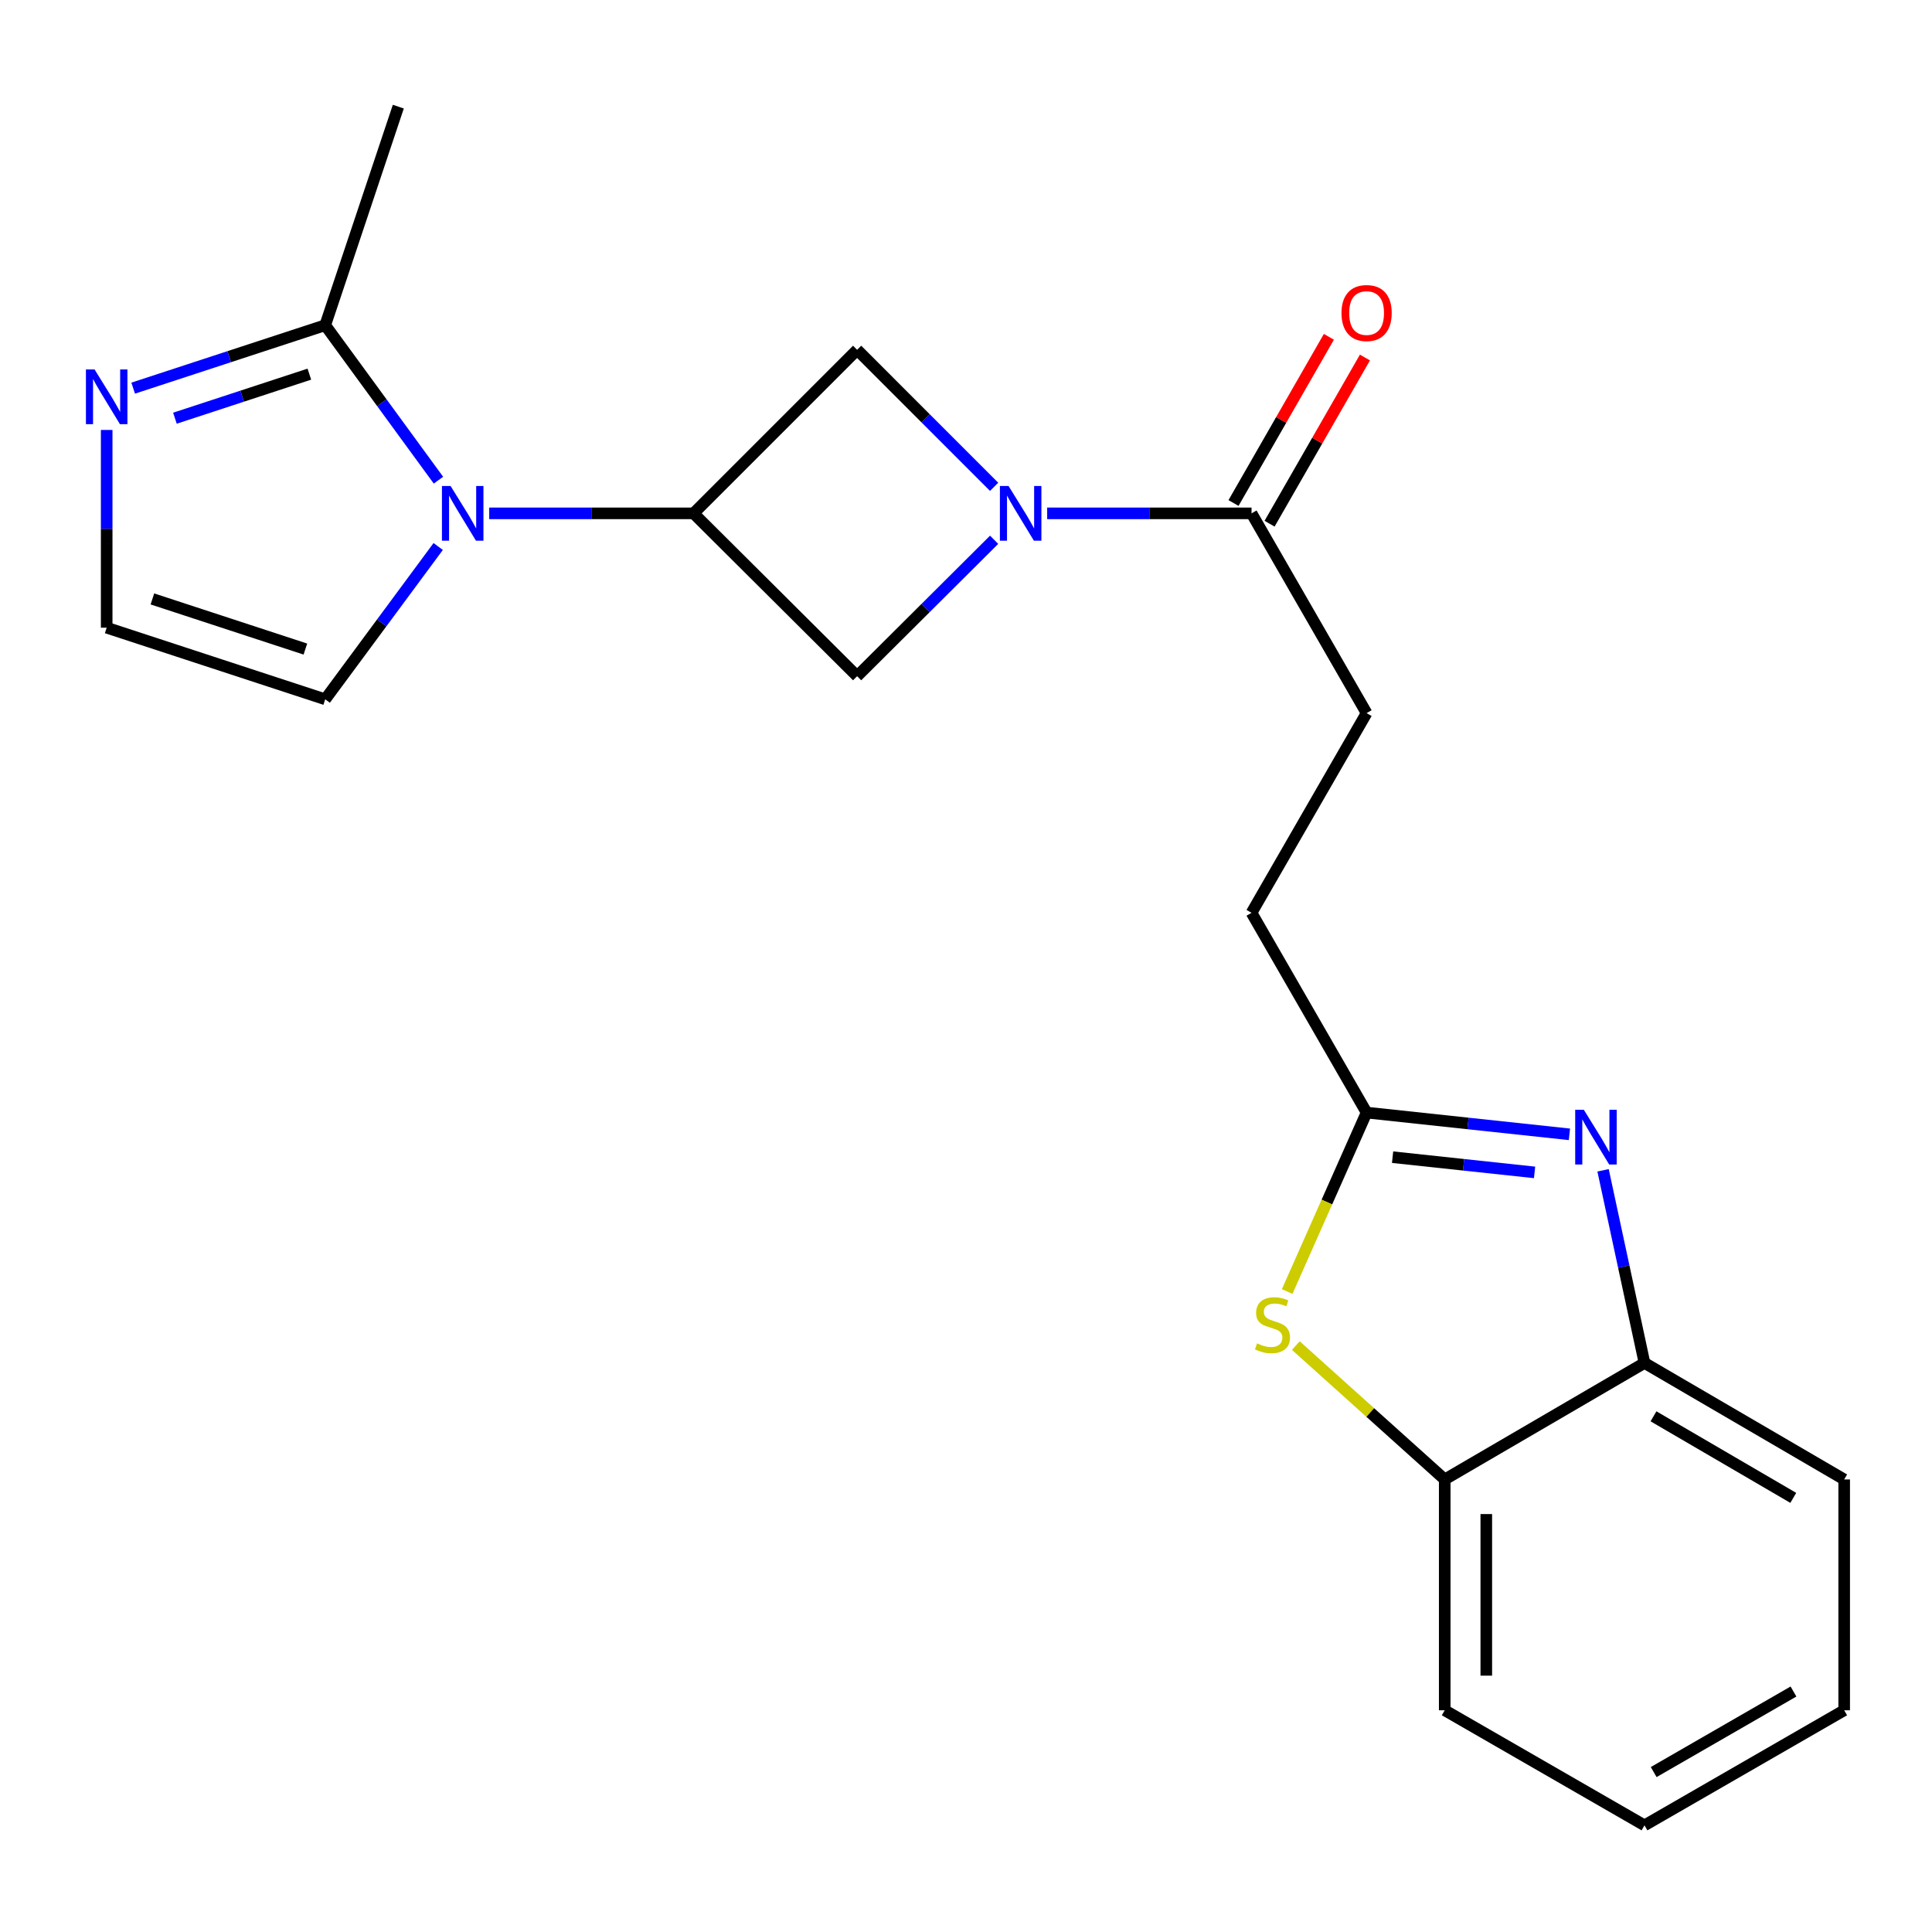 <?xml version='1.0' encoding='iso-8859-1'?>
<svg version='1.1' baseProfile='full'
              xmlns='http://www.w3.org/2000/svg'
                      xmlns:rdkit='http://www.rdkit.org/xml'
                      xmlns:xlink='http://www.w3.org/1999/xlink'
                  xml:space='preserve'
width='1000px' height='1000px' viewBox='0 0 1000 1000'>
<!-- END OF HEADER -->
<rect style='opacity:1.0;fill:#FFFFFF;stroke:none' width='1000' height='1000' x='0' y='0'> </rect>
<path class='bond-1' d='M 253.219,265.713 L 306.104,265.713' style='fill:none;fill-rule:evenodd;stroke:#0000FF;stroke-width:6px;stroke-linecap:butt;stroke-linejoin:miter;stroke-opacity:1' />
<path class='bond-1' d='M 306.104,265.713 L 358.99,265.713' style='fill:none;fill-rule:evenodd;stroke:#000000;stroke-width:6px;stroke-linecap:butt;stroke-linejoin:miter;stroke-opacity:1' />
<path class='bond-5' d='M 226.941,248.537 L 197.637,208.433' style='fill:none;fill-rule:evenodd;stroke:#0000FF;stroke-width:6px;stroke-linecap:butt;stroke-linejoin:miter;stroke-opacity:1' />
<path class='bond-5' d='M 197.637,208.433 L 168.332,168.328' style='fill:none;fill-rule:evenodd;stroke:#000000;stroke-width:6px;stroke-linecap:butt;stroke-linejoin:miter;stroke-opacity:1' />
<path class='bond-13' d='M 226.81,282.865 L 197.571,322.413' style='fill:none;fill-rule:evenodd;stroke:#0000FF;stroke-width:6px;stroke-linecap:butt;stroke-linejoin:miter;stroke-opacity:1' />
<path class='bond-13' d='M 197.571,322.413 L 168.332,361.962' style='fill:none;fill-rule:evenodd;stroke:#000000;stroke-width:6px;stroke-linecap:butt;stroke-linejoin:miter;stroke-opacity:1' />
<path class='bond-0' d='M 514.553,251.978 L 479.099,216.518' style='fill:none;fill-rule:evenodd;stroke:#0000FF;stroke-width:6px;stroke-linecap:butt;stroke-linejoin:miter;stroke-opacity:1' />
<path class='bond-0' d='M 479.099,216.518 L 443.644,181.059' style='fill:none;fill-rule:evenodd;stroke:#000000;stroke-width:6px;stroke-linecap:butt;stroke-linejoin:miter;stroke-opacity:1' />
<path class='bond-6' d='M 542.014,265.713 L 594.905,265.713' style='fill:none;fill-rule:evenodd;stroke:#0000FF;stroke-width:6px;stroke-linecap:butt;stroke-linejoin:miter;stroke-opacity:1' />
<path class='bond-6' d='M 594.905,265.713 L 647.796,265.713' style='fill:none;fill-rule:evenodd;stroke:#000000;stroke-width:6px;stroke-linecap:butt;stroke-linejoin:miter;stroke-opacity:1' />
<path class='bond-23' d='M 514.56,279.381 L 479.102,314.689' style='fill:none;fill-rule:evenodd;stroke:#0000FF;stroke-width:6px;stroke-linecap:butt;stroke-linejoin:miter;stroke-opacity:1' />
<path class='bond-23' d='M 479.102,314.689 L 443.644,349.996' style='fill:none;fill-rule:evenodd;stroke:#000000;stroke-width:6px;stroke-linecap:butt;stroke-linejoin:miter;stroke-opacity:1' />
<path class='bond-8' d='M 358.99,265.713 L 443.644,349.996' style='fill:none;fill-rule:evenodd;stroke:#000000;stroke-width:6px;stroke-linecap:butt;stroke-linejoin:miter;stroke-opacity:1' />
<path class='bond-9' d='M 358.99,265.713 L 443.644,181.059' style='fill:none;fill-rule:evenodd;stroke:#000000;stroke-width:6px;stroke-linecap:butt;stroke-linejoin:miter;stroke-opacity:1' />
<path class='bond-2' d='M 812.333,587.127 L 759.841,581.498' style='fill:none;fill-rule:evenodd;stroke:#0000FF;stroke-width:6px;stroke-linecap:butt;stroke-linejoin:miter;stroke-opacity:1' />
<path class='bond-2' d='M 759.841,581.498 L 707.348,575.868' style='fill:none;fill-rule:evenodd;stroke:#000000;stroke-width:6px;stroke-linecap:butt;stroke-linejoin:miter;stroke-opacity:1' />
<path class='bond-2' d='M 794.291,606.832 L 757.547,602.891' style='fill:none;fill-rule:evenodd;stroke:#0000FF;stroke-width:6px;stroke-linecap:butt;stroke-linejoin:miter;stroke-opacity:1' />
<path class='bond-2' d='M 757.547,602.891 L 720.802,598.951' style='fill:none;fill-rule:evenodd;stroke:#000000;stroke-width:6px;stroke-linecap:butt;stroke-linejoin:miter;stroke-opacity:1' />
<path class='bond-10' d='M 829.745,605.747 L 840.465,655.601' style='fill:none;fill-rule:evenodd;stroke:#0000FF;stroke-width:6px;stroke-linecap:butt;stroke-linejoin:miter;stroke-opacity:1' />
<path class='bond-10' d='M 840.465,655.601 L 851.184,705.456' style='fill:none;fill-rule:evenodd;stroke:#000000;stroke-width:6px;stroke-linecap:butt;stroke-linejoin:miter;stroke-opacity:1' />
<path class='bond-3' d='M 707.348,575.868 L 647.796,472.471' style='fill:none;fill-rule:evenodd;stroke:#000000;stroke-width:6px;stroke-linecap:butt;stroke-linejoin:miter;stroke-opacity:1' />
<path class='bond-4' d='M 707.348,575.868 L 686.793,622.18' style='fill:none;fill-rule:evenodd;stroke:#000000;stroke-width:6px;stroke-linecap:butt;stroke-linejoin:miter;stroke-opacity:1' />
<path class='bond-4' d='M 686.793,622.18 L 666.238,668.491' style='fill:none;fill-rule:evenodd;stroke:#CCCC00;stroke-width:6px;stroke-linecap:butt;stroke-linejoin:miter;stroke-opacity:1' />
<path class='bond-11' d='M 670.715,696.471 L 709.251,731.116' style='fill:none;fill-rule:evenodd;stroke:#CCCC00;stroke-width:6px;stroke-linecap:butt;stroke-linejoin:miter;stroke-opacity:1' />
<path class='bond-11' d='M 709.251,731.116 L 747.787,765.761' style='fill:none;fill-rule:evenodd;stroke:#000000;stroke-width:6px;stroke-linecap:butt;stroke-linejoin:miter;stroke-opacity:1' />
<path class='bond-7' d='M 168.332,168.328 L 118.633,184.615' style='fill:none;fill-rule:evenodd;stroke:#000000;stroke-width:6px;stroke-linecap:butt;stroke-linejoin:miter;stroke-opacity:1' />
<path class='bond-7' d='M 118.633,184.615 L 68.933,200.901' style='fill:none;fill-rule:evenodd;stroke:#0000FF;stroke-width:6px;stroke-linecap:butt;stroke-linejoin:miter;stroke-opacity:1' />
<path class='bond-7' d='M 160.123,193.66 L 125.333,205.061' style='fill:none;fill-rule:evenodd;stroke:#000000;stroke-width:6px;stroke-linecap:butt;stroke-linejoin:miter;stroke-opacity:1' />
<path class='bond-7' d='M 125.333,205.061 L 90.543,216.461' style='fill:none;fill-rule:evenodd;stroke:#0000FF;stroke-width:6px;stroke-linecap:butt;stroke-linejoin:miter;stroke-opacity:1' />
<path class='bond-17' d='M 168.332,168.328 L 206.165,55.201' style='fill:none;fill-rule:evenodd;stroke:#000000;stroke-width:6px;stroke-linecap:butt;stroke-linejoin:miter;stroke-opacity:1' />
<path class='bond-14' d='M 657.127,271.068 L 681.81,228.059' style='fill:none;fill-rule:evenodd;stroke:#000000;stroke-width:6px;stroke-linecap:butt;stroke-linejoin:miter;stroke-opacity:1' />
<path class='bond-14' d='M 681.81,228.059 L 706.492,185.051' style='fill:none;fill-rule:evenodd;stroke:#FF0000;stroke-width:6px;stroke-linecap:butt;stroke-linejoin:miter;stroke-opacity:1' />
<path class='bond-14' d='M 638.466,260.358 L 663.148,217.35' style='fill:none;fill-rule:evenodd;stroke:#000000;stroke-width:6px;stroke-linecap:butt;stroke-linejoin:miter;stroke-opacity:1' />
<path class='bond-14' d='M 663.148,217.35 L 687.831,174.341' style='fill:none;fill-rule:evenodd;stroke:#FF0000;stroke-width:6px;stroke-linecap:butt;stroke-linejoin:miter;stroke-opacity:1' />
<path class='bond-15' d='M 647.796,265.713 L 707.348,369.11' style='fill:none;fill-rule:evenodd;stroke:#000000;stroke-width:6px;stroke-linecap:butt;stroke-linejoin:miter;stroke-opacity:1' />
<path class='bond-22' d='M 55.217,222.543 L 55.217,273.719' style='fill:none;fill-rule:evenodd;stroke:#0000FF;stroke-width:6px;stroke-linecap:butt;stroke-linejoin:miter;stroke-opacity:1' />
<path class='bond-22' d='M 55.217,273.719 L 55.217,324.894' style='fill:none;fill-rule:evenodd;stroke:#000000;stroke-width:6px;stroke-linecap:butt;stroke-linejoin:miter;stroke-opacity:1' />
<path class='bond-18' d='M 851.184,705.456 L 954.545,765.761' style='fill:none;fill-rule:evenodd;stroke:#000000;stroke-width:6px;stroke-linecap:butt;stroke-linejoin:miter;stroke-opacity:1' />
<path class='bond-18' d='M 855.845,733.086 L 928.198,775.299' style='fill:none;fill-rule:evenodd;stroke:#000000;stroke-width:6px;stroke-linecap:butt;stroke-linejoin:miter;stroke-opacity:1' />
<path class='bond-24' d='M 851.184,705.456 L 747.787,765.761' style='fill:none;fill-rule:evenodd;stroke:#000000;stroke-width:6px;stroke-linecap:butt;stroke-linejoin:miter;stroke-opacity:1' />
<path class='bond-19' d='M 747.787,765.761 L 747.787,885.235' style='fill:none;fill-rule:evenodd;stroke:#000000;stroke-width:6px;stroke-linecap:butt;stroke-linejoin:miter;stroke-opacity:1' />
<path class='bond-19' d='M 769.303,783.682 L 769.303,867.314' style='fill:none;fill-rule:evenodd;stroke:#000000;stroke-width:6px;stroke-linecap:butt;stroke-linejoin:miter;stroke-opacity:1' />
<path class='bond-12' d='M 55.217,324.894 L 168.332,361.962' style='fill:none;fill-rule:evenodd;stroke:#000000;stroke-width:6px;stroke-linecap:butt;stroke-linejoin:miter;stroke-opacity:1' />
<path class='bond-12' d='M 78.885,310.008 L 158.065,335.955' style='fill:none;fill-rule:evenodd;stroke:#000000;stroke-width:6px;stroke-linecap:butt;stroke-linejoin:miter;stroke-opacity:1' />
<path class='bond-16' d='M 707.348,369.11 L 647.796,472.471' style='fill:none;fill-rule:evenodd;stroke:#000000;stroke-width:6px;stroke-linecap:butt;stroke-linejoin:miter;stroke-opacity:1' />
<path class='bond-20' d='M 954.545,765.761 L 954.545,885.235' style='fill:none;fill-rule:evenodd;stroke:#000000;stroke-width:6px;stroke-linecap:butt;stroke-linejoin:miter;stroke-opacity:1' />
<path class='bond-21' d='M 747.787,885.235 L 851.184,944.799' style='fill:none;fill-rule:evenodd;stroke:#000000;stroke-width:6px;stroke-linecap:butt;stroke-linejoin:miter;stroke-opacity:1' />
<path class='bond-25' d='M 954.545,885.235 L 851.184,944.799' style='fill:none;fill-rule:evenodd;stroke:#000000;stroke-width:6px;stroke-linecap:butt;stroke-linejoin:miter;stroke-opacity:1' />
<path class='bond-25' d='M 928.298,875.528 L 855.945,917.222' style='fill:none;fill-rule:evenodd;stroke:#000000;stroke-width:6px;stroke-linecap:butt;stroke-linejoin:miter;stroke-opacity:1' />
<path  class='atom-0' d='M 233.231 251.553
L 242.511 266.553
Q 243.431 268.033, 244.911 270.713
Q 246.391 273.393, 246.471 273.553
L 246.471 251.553
L 250.231 251.553
L 250.231 279.873
L 246.351 279.873
L 236.391 263.473
Q 235.231 261.553, 233.991 259.353
Q 232.791 257.153, 232.431 256.473
L 232.431 279.873
L 228.751 279.873
L 228.751 251.553
L 233.231 251.553
' fill='#0000FF'/>
<path  class='atom-1' d='M 522.026 251.553
L 531.306 266.553
Q 532.226 268.033, 533.706 270.713
Q 535.186 273.393, 535.266 273.553
L 535.266 251.553
L 539.026 251.553
L 539.026 279.873
L 535.146 279.873
L 525.186 263.473
Q 524.026 261.553, 522.786 259.353
Q 521.586 257.153, 521.226 256.473
L 521.226 279.873
L 517.546 279.873
L 517.546 251.553
L 522.026 251.553
' fill='#0000FF'/>
<path  class='atom-3' d='M 819.798 574.439
L 829.078 589.439
Q 829.998 590.919, 831.478 593.599
Q 832.958 596.279, 833.038 596.439
L 833.038 574.439
L 836.798 574.439
L 836.798 602.759
L 832.918 602.759
L 822.958 586.359
Q 821.798 584.439, 820.558 582.239
Q 819.358 580.039, 818.998 579.359
L 818.998 602.759
L 815.318 602.759
L 815.318 574.439
L 819.798 574.439
' fill='#0000FF'/>
<path  class='atom-5' d='M 650.638 695.333
Q 650.958 695.453, 652.278 696.013
Q 653.598 696.573, 655.038 696.933
Q 656.518 697.253, 657.958 697.253
Q 660.638 697.253, 662.198 695.973
Q 663.758 694.653, 663.758 692.373
Q 663.758 690.813, 662.958 689.853
Q 662.198 688.893, 660.998 688.373
Q 659.798 687.853, 657.798 687.253
Q 655.278 686.493, 653.758 685.773
Q 652.278 685.053, 651.198 683.533
Q 650.158 682.013, 650.158 679.453
Q 650.158 675.893, 652.558 673.693
Q 654.998 671.493, 659.798 671.493
Q 663.078 671.493, 666.798 673.053
L 665.878 676.133
Q 662.478 674.733, 659.918 674.733
Q 657.158 674.733, 655.638 675.893
Q 654.118 677.013, 654.158 678.973
Q 654.158 680.493, 654.918 681.413
Q 655.718 682.333, 656.838 682.853
Q 657.998 683.373, 659.918 683.973
Q 662.478 684.773, 663.998 685.573
Q 665.518 686.373, 666.598 688.013
Q 667.718 689.613, 667.718 692.373
Q 667.718 696.293, 665.078 698.413
Q 662.478 700.493, 658.118 700.493
Q 655.598 700.493, 653.678 699.933
Q 651.798 699.413, 649.558 698.493
L 650.638 695.333
' fill='#CCCC00'/>
<path  class='atom-8' d='M 48.957 191.236
L 58.237 206.236
Q 59.157 207.716, 60.637 210.396
Q 62.117 213.076, 62.197 213.236
L 62.197 191.236
L 65.957 191.236
L 65.957 219.556
L 62.077 219.556
L 52.117 203.156
Q 50.957 201.236, 49.717 199.036
Q 48.517 196.836, 48.157 196.156
L 48.157 219.556
L 44.477 219.556
L 44.477 191.236
L 48.957 191.236
' fill='#0000FF'/>
<path  class='atom-15' d='M 694.348 162.025
Q 694.348 155.225, 697.708 151.425
Q 701.068 147.625, 707.348 147.625
Q 713.628 147.625, 716.988 151.425
Q 720.348 155.225, 720.348 162.025
Q 720.348 168.905, 716.948 172.825
Q 713.548 176.705, 707.348 176.705
Q 701.108 176.705, 697.708 172.825
Q 694.348 168.945, 694.348 162.025
M 707.348 173.505
Q 711.668 173.505, 713.988 170.625
Q 716.348 167.705, 716.348 162.025
Q 716.348 156.465, 713.988 153.665
Q 711.668 150.825, 707.348 150.825
Q 703.028 150.825, 700.668 153.625
Q 698.348 156.425, 698.348 162.025
Q 698.348 167.745, 700.668 170.625
Q 703.028 173.505, 707.348 173.505
' fill='#FF0000'/>
</svg>

